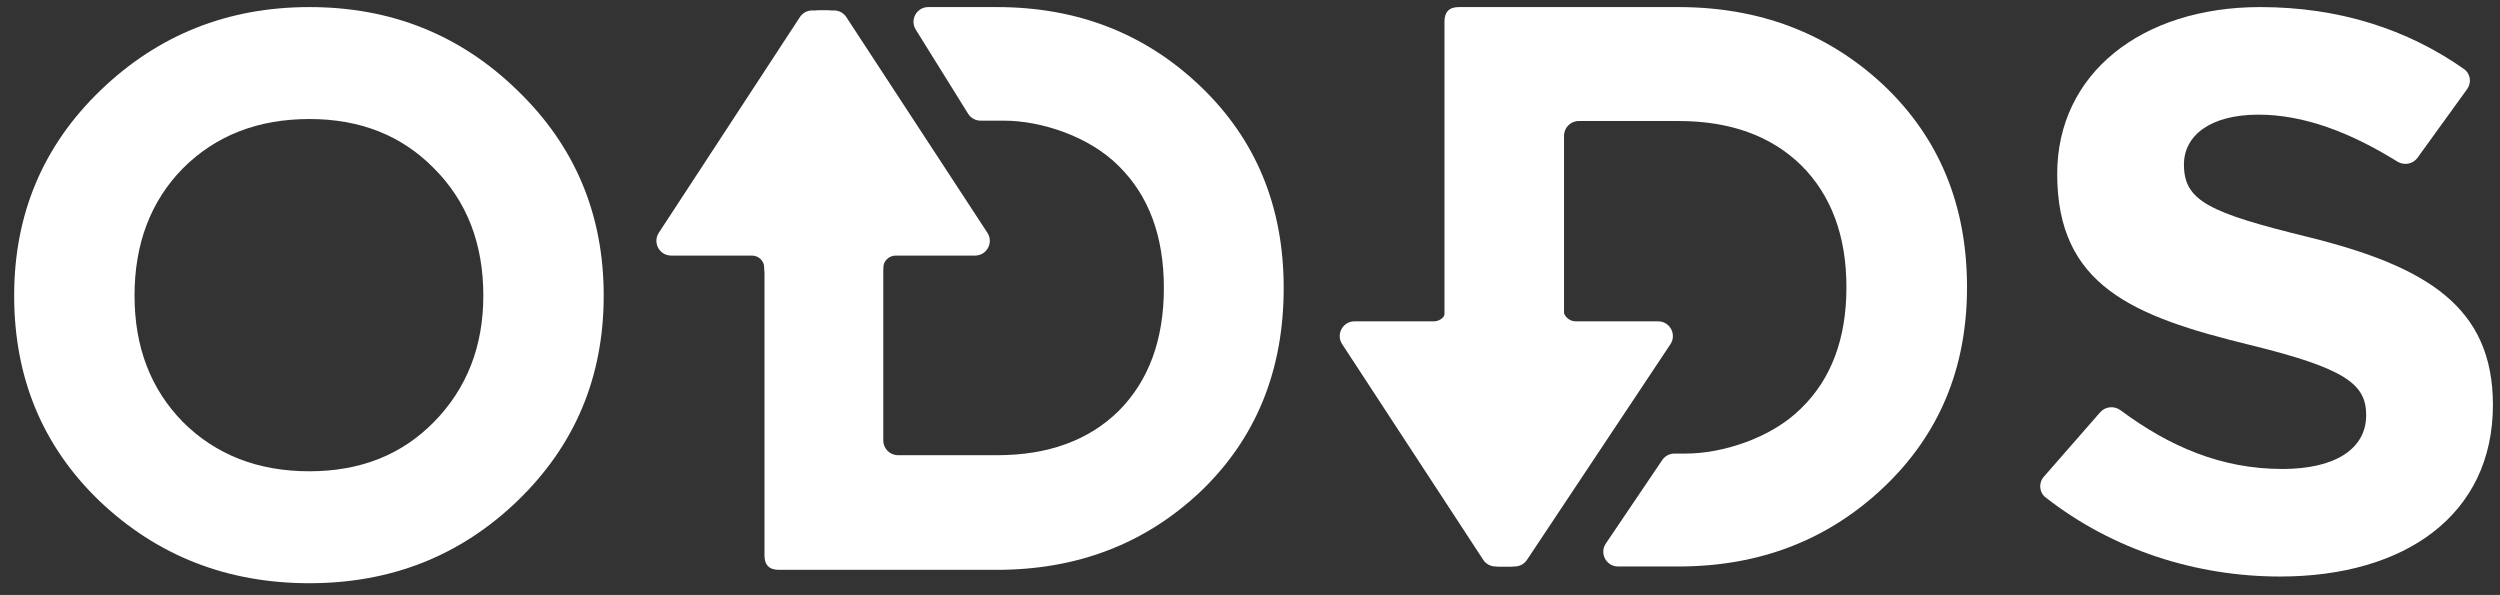 <?xml version="1.0" encoding="UTF-8"?>
<svg xmlns="http://www.w3.org/2000/svg" width="353" height="84" viewBox="0 0 353 84" fill="none">
  <rect x="0" y="0" width="353" height="84" fill="#333333" stroke="none"/>
  <path d="M235.862 48.607L215.605 79.058C215.22 79.638 214.569 79.987 213.873 79.987L211.716 79.987C210.567 79.987 209.635 79.055 209.635 77.905L209.635 61.01C209.635 60.725 209.694 60.443 209.807 60.181L217.318 42.89C218.085 41.124 220.722 41.672 220.722 43.597C220.722 44.578 221.517 45.373 222.497 45.373L234.13 45.373C235.791 45.373 236.782 47.224 235.862 48.607Z" fill="white"></path>
  <path d="M189.512 48.593L209.431 79.045C209.816 79.632 210.471 79.987 211.173 79.987H213.23C214.379 79.987 215.311 79.055 215.311 77.905L215.311 61.01C215.311 60.725 215.252 60.443 215.139 60.181L207.633 42.892C206.867 41.126 204.231 41.673 204.231 43.598C204.231 44.578 203.437 45.373 202.457 45.373L191.254 45.373C189.6 45.373 188.607 47.209 189.512 48.593Z" fill="white"></path>
  <path d="M43.694 16.806C36.43 16.806 30.474 19.126 25.825 23.767C21.273 28.407 18.997 34.401 18.997 41.748C18.997 48.999 21.273 54.944 25.825 59.585C30.474 64.225 36.43 66.545 43.694 66.545C50.861 66.545 56.721 64.225 61.273 59.585C65.921 54.847 68.246 48.902 68.246 41.748C68.246 34.401 65.921 28.407 61.273 23.767C56.721 19.126 50.861 16.806 43.694 16.806ZM2 41.748C2 30.244 6.068 20.576 14.203 12.746C22.339 4.915 32.169 1 43.694 1C55.219 1 65.001 4.915 73.04 12.746C81.175 20.576 85.243 30.244 85.243 41.748C85.243 53.252 81.175 62.92 73.04 70.75C65.001 78.484 55.219 82.351 43.694 82.351C32.072 82.351 22.193 78.484 14.058 70.75C6.019 63.017 2 53.349 2 41.748Z" fill="white"></path>
  <path d="M136.696 16.056C137.076 16.667 137.744 17.038 138.463 17.038H141.803C146.86 17.038 153.735 19.176 157.977 23.453C162.218 27.632 164.339 33.367 164.339 40.657C164.339 47.947 162.218 53.73 157.977 58.007C153.735 62.186 147.999 64.276 140.769 64.276H126.8C125.651 64.276 124.719 63.344 124.719 62.195V20.026C124.719 18.877 123.787 17.945 122.638 17.945L110.027 17.945C108.878 17.945 107.946 18.877 107.946 20.026L107.946 78.418C107.946 79.779 108.621 80.46 109.97 80.46H140.769C152.144 80.46 161.736 76.766 169.544 69.379C177.353 61.895 181.257 52.321 181.257 40.657C181.257 29.187 177.353 19.711 169.544 12.226C161.736 4.742 152.144 1 140.769 1H131.07C129.438 1 128.441 2.795 129.304 4.181L136.696 16.056Z" fill="white"></path>
  <path d="M234.707 64.96C235.094 64.387 235.741 64.044 236.432 64.044H238.035C243.125 64.044 250.044 61.919 254.313 57.667C258.582 53.513 260.716 47.812 260.716 40.566C260.716 33.319 258.582 27.57 254.313 23.319C250.044 19.164 244.271 17.087 236.995 17.087H222.922C221.773 17.087 220.841 18.019 220.841 19.168V60.903C220.841 62.112 219.814 63.067 218.608 62.978L205.888 62.045C204.801 61.965 203.96 61.06 203.96 59.969V3.029C203.96 1.676 204.639 1 205.997 1H236.995C248.443 1 258.097 4.672 265.955 12.015C273.814 19.454 277.743 28.971 277.743 40.566C277.743 51.967 273.814 61.387 265.955 68.827C258.097 76.267 248.443 79.987 236.995 79.987H228.47C226.802 79.987 225.812 78.122 226.746 76.74L234.707 64.96Z" fill="white"></path>
  <path d="M93.026 32.866L112.945 2.415C113.329 1.827 113.984 1.473 114.686 1.473L116.743 1.473C117.893 1.473 118.824 2.405 118.824 3.554L118.824 20.456C118.824 20.737 118.767 21.015 118.657 21.273L111.287 38.528C110.538 40.282 107.922 39.747 107.922 37.839C107.922 36.871 107.138 36.087 106.17 36.087L94.767 36.087C93.113 36.087 92.12 34.25 93.026 32.866Z" fill="white"></path>
  <path d="M139.42 32.866L119.501 2.415C119.117 1.827 118.462 1.473 117.759 1.473L115.703 1.473C114.553 1.473 113.622 2.405 113.622 3.554L113.622 20.449C113.622 20.735 113.68 21.017 113.794 21.278L121.299 38.568C122.065 40.334 124.701 39.786 124.701 37.861C124.701 36.881 125.496 36.087 126.476 36.087L137.679 36.087C139.333 36.087 140.326 34.25 139.42 32.866Z" fill="white"></path>
  <path fill-rule="evenodd" clip-rule="evenodd" d="M288.835 70.233C287.922 69.519 287.826 68.186 288.59 67.313L296.543 58.216C297.272 57.382 298.525 57.269 299.416 57.928C306.316 63.036 313.597 66.219 322.29 66.219C329.658 66.219 334.104 63.426 334.104 58.625C334.104 54.269 331.296 52.035 317.613 48.685C301.121 44.664 290.476 40.311 290.476 24.566C290.476 10.382 302.407 1 319.133 1C330.294 1 339.917 4.127 347.913 9.744C348.835 10.391 349.019 11.668 348.359 12.581L341.356 22.274C340.702 23.179 339.452 23.403 338.504 22.813C331.831 18.66 325.265 16.189 318.9 16.189C311.998 16.189 308.372 19.204 308.372 23.224C308.372 28.361 311.881 30.036 326.032 33.498C342.642 37.63 352 43.325 352 57.172C352 72.695 339.601 81.405 321.938 81.405C310.219 81.405 298.393 77.713 288.835 70.233Z" fill="white"></path>
</svg>
